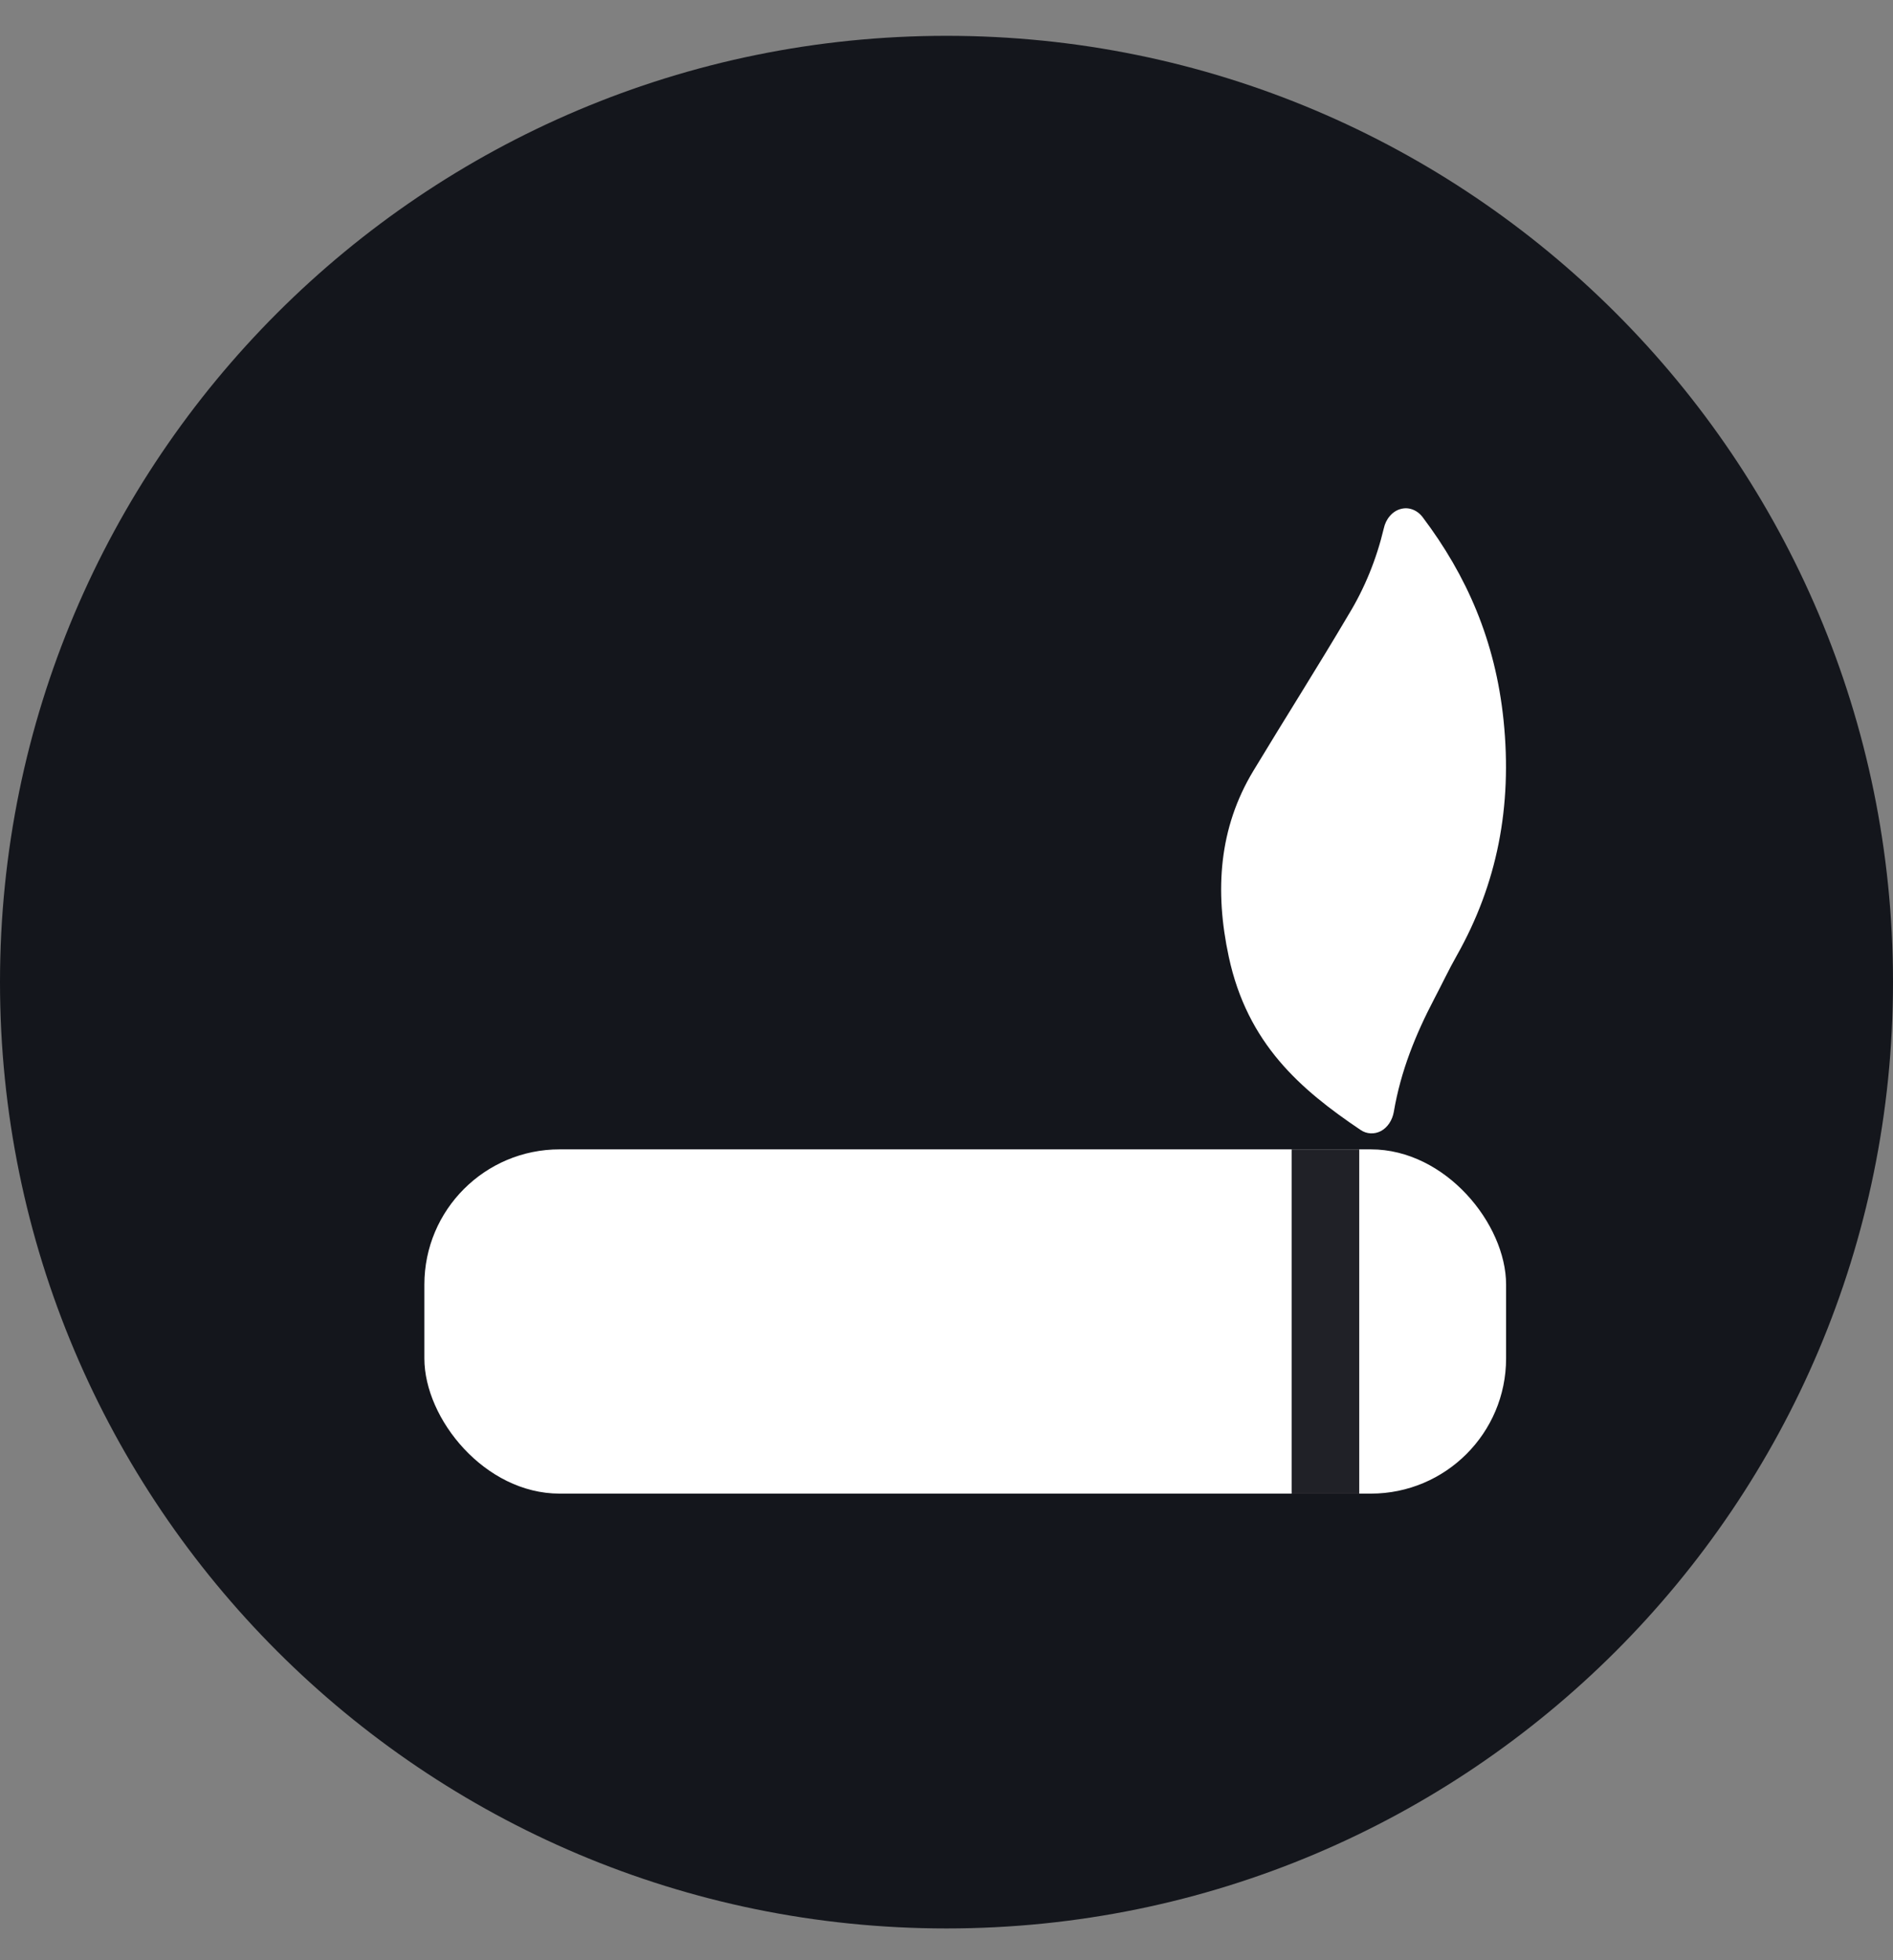<svg width="28" height="29" viewBox="0 0 28 29" fill="none" xmlns="http://www.w3.org/2000/svg">
<rect x="0" y="0" width="28" height="29" fill="#808080" stroke="none"/>
<path d="M0 14.53C0 6.798 6.268 0.53 14 0.53V0.53C21.732 0.53 28 6.798 28 14.53V14.53C28 22.262 21.732 28.53 14 28.53V28.53C6.268 28.53 0 22.262 0 14.53V14.53Z" fill="#14161C"/>
<rect x="6.277" y="17.004" width="16" height="5.093" rx="2" fill="white"/>
<path d="M19.605 22.097L19.605 17.004" stroke="#202127"/>
<path d="M20.468 7.818C20.483 7.748 20.514 7.684 20.558 7.634C20.601 7.583 20.656 7.547 20.715 7.531C20.774 7.514 20.836 7.516 20.894 7.538C20.953 7.56 21.005 7.6 21.045 7.654C21.691 8.511 22.119 9.476 22.24 10.66C22.37 11.932 22.145 13.078 21.548 14.136C21.43 14.344 21.327 14.563 21.215 14.776C20.941 15.299 20.719 15.843 20.616 16.451C20.605 16.512 20.582 16.57 20.549 16.619C20.516 16.668 20.474 16.707 20.426 16.733C20.378 16.758 20.325 16.77 20.272 16.767C20.219 16.764 20.168 16.747 20.122 16.715C19.238 16.119 18.451 15.443 18.175 14.154C17.964 13.173 18.03 12.249 18.537 11.407C19.003 10.634 19.487 9.873 19.947 9.093C20.183 8.707 20.359 8.276 20.468 7.818V7.818Z" fill="white"/>
</svg>
